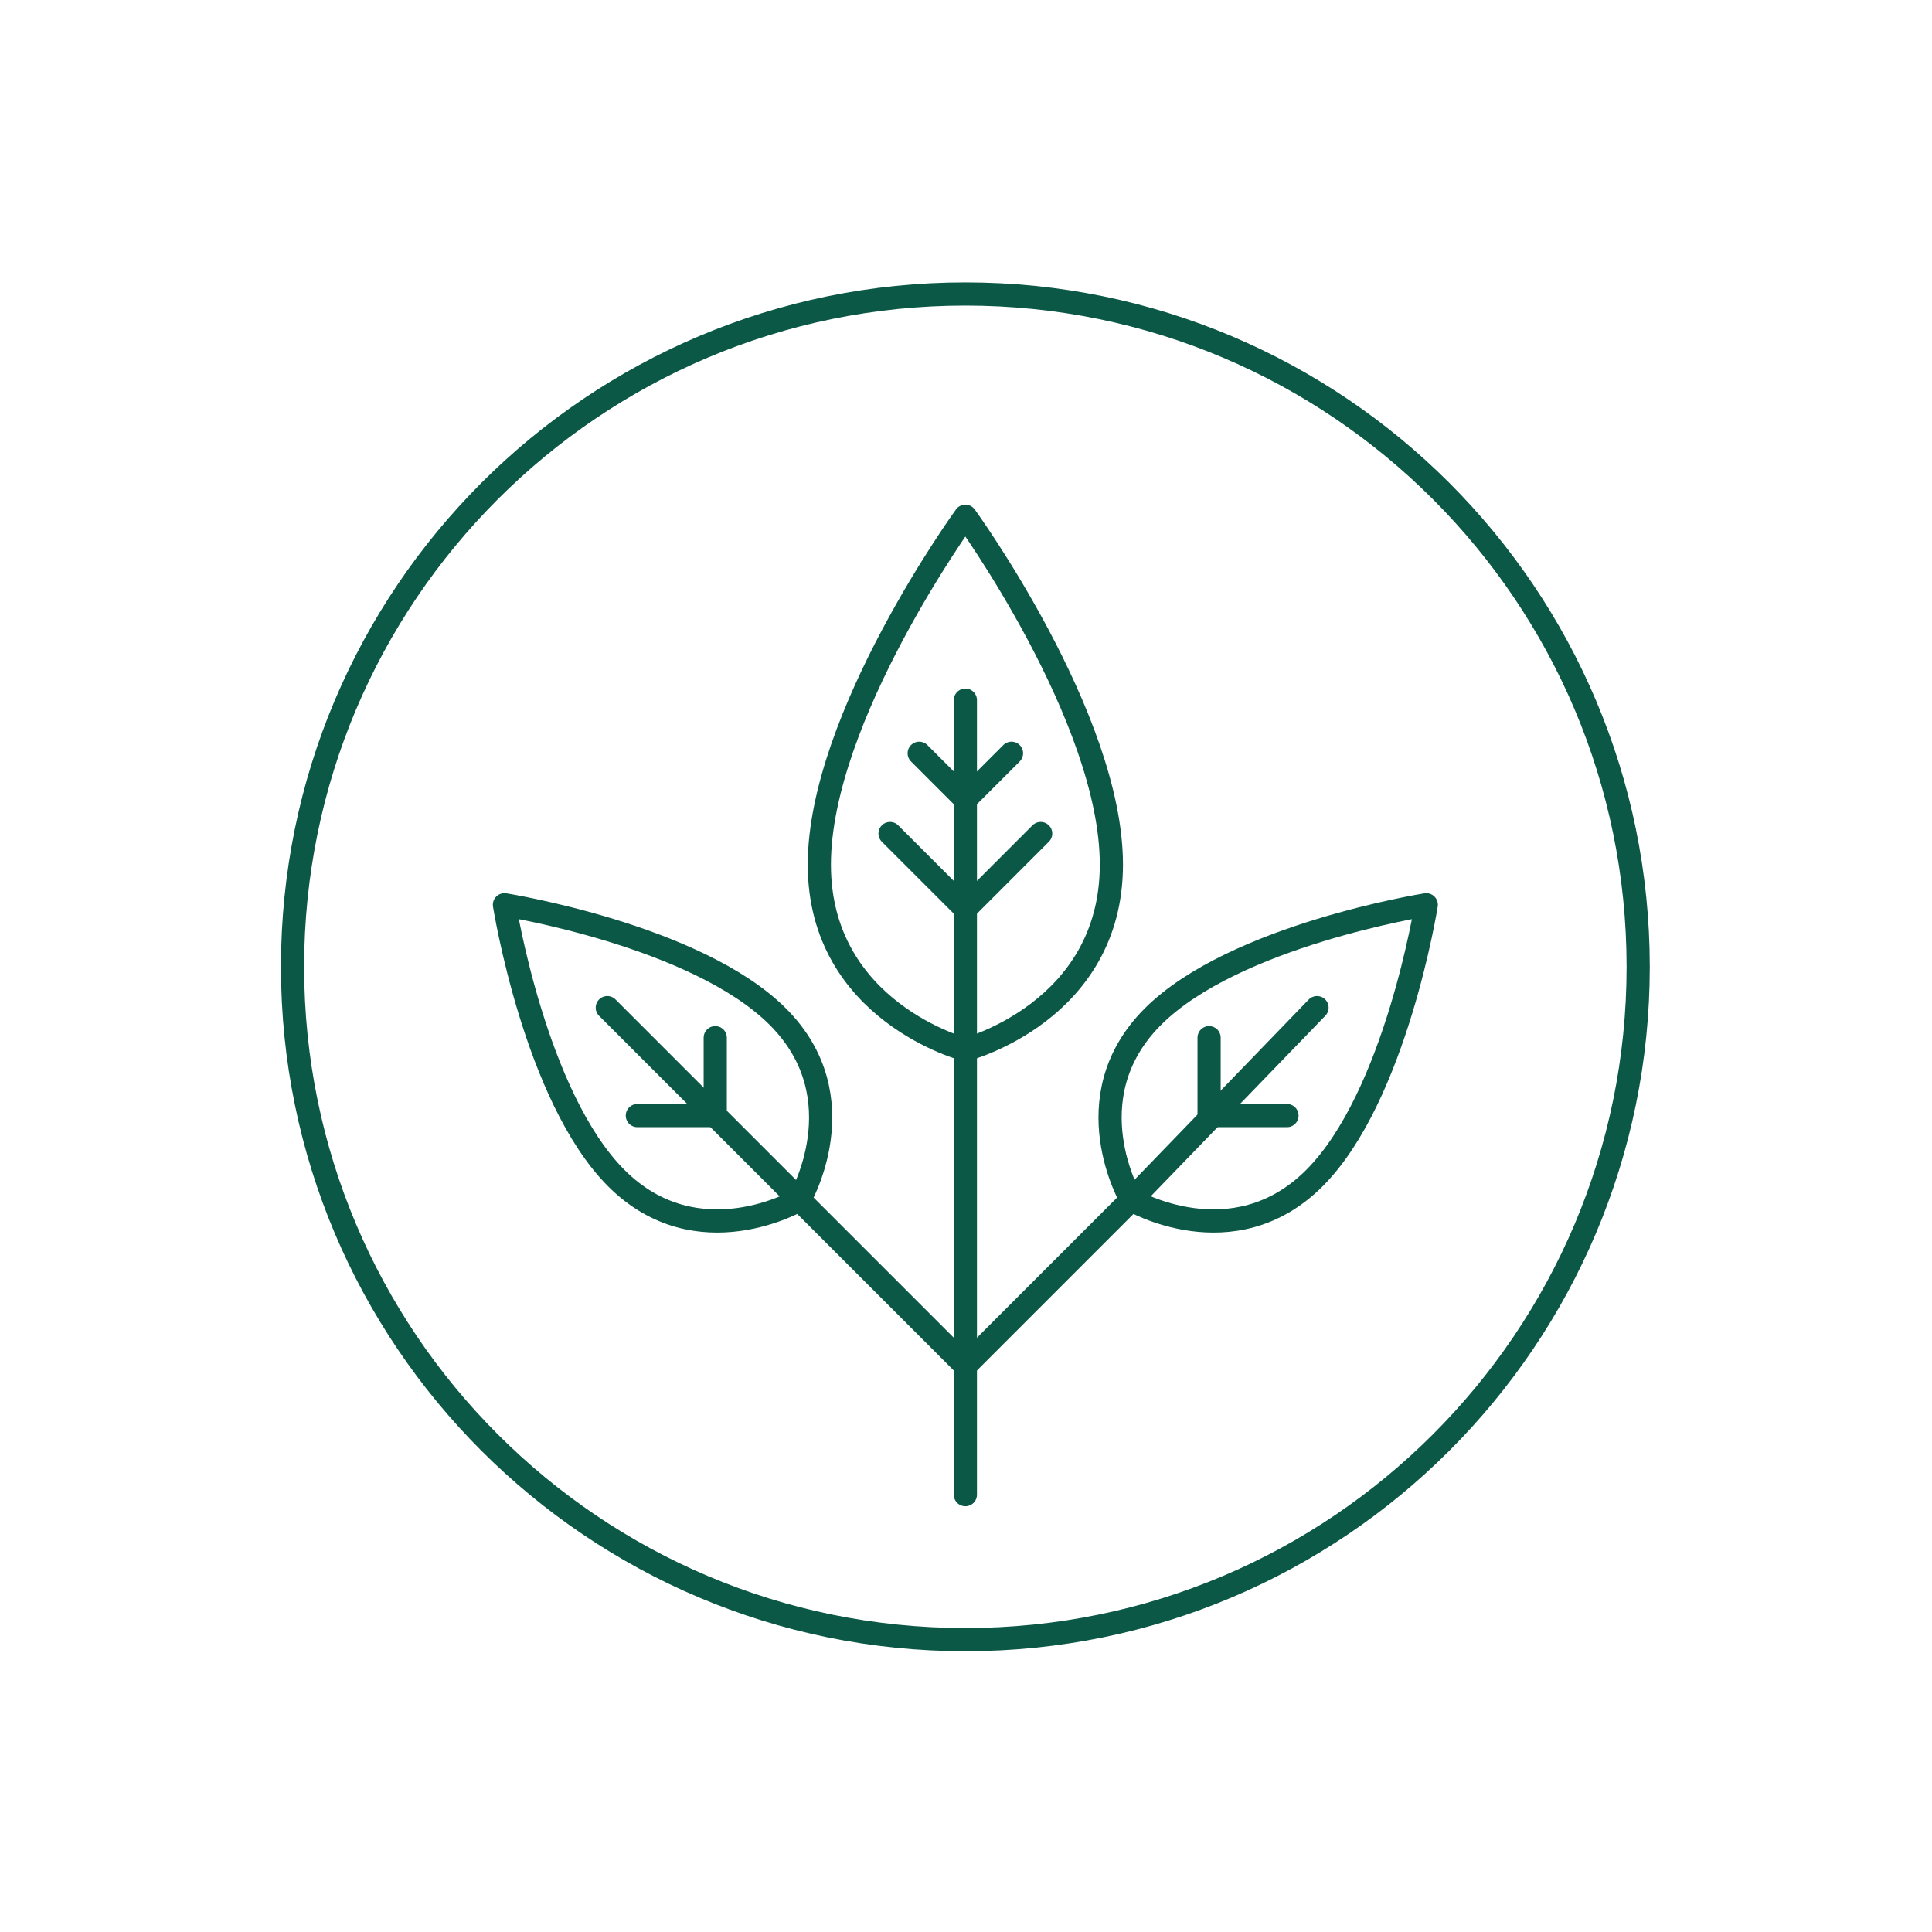 <?xml version="1.0" encoding="utf-8"?>
<!-- Generator: Adobe Illustrator 24.0.0, SVG Export Plug-In . SVG Version: 6.00 Build 0)  -->
<svg version="1.1" xmlns="http://www.w3.org/2000/svg" xmlns:xlink="http://www.w3.org/1999/xlink" x="0px" y="0px"
	 viewBox="0 0 1000 1000" style="enable-background:new 0 0 1000 1000;" xml:space="preserve">
<style type="text/css">
	.st0{fill:none;stroke:#0C5846;stroke-width:12;stroke-linecap:round;stroke-linejoin:round;stroke-miterlimit:10;}
	.st1{display:none;}
	.st2{display:inline;}
</style>
<g id="Layer_1">
	<g>
		<path class="st0" d="M499.67,152.17L499.67,152.17c-192.33,0-348.25,155.92-348.25,348.25v0c0,192.33,155.92,348.25,348.25,348.25
			h0c192.33,0,348.25-155.92,348.25-348.25v0C847.91,308.09,692,152.17,499.67,152.17z"/>
	</g>
</g>
<g id="Layer_2" class="st1">
	<g class="st2">
		<path class="st0" d="M272.43,586.74c0,66.36,49.73,120.16,111.08,120.16h133.62c5.17,0,9.35-4.62,9.35-10.32l0,0
			c0-20.15-14.8-36.48-33.06-36.48h-21.95c14.48-20.29,23.11-45.74,23.11-73.36c0-18.08-3.69-35.22-10.3-50.6"/>
		<path class="st0" d="M297.28,663.13c-5.04,4.34-11.37,6.92-18.25,6.92c-16.4,0-29.69-14.67-29.69-32.77
			c0-14.89,9-27.46,21.33-31.45"/>
		<path class="st0" d="M272.43,586.3c-2.2-84.96,78.78-142,175.97-142s149.57,58.26,164.97,84.96"/>
		<path class="st0" d="M650.76,521.97c0,0-38.3-148.5-94.72-153.45c-52.42-4.6,21.16,86.31,57.32,160.73"/>
		<path class="st0" d="M688.41,527.4c0,0,3.82-154.34-48.65-177.73c-48.75-21.74-3.27,89.34,11,172.3"/>
		<path class="st0" d="M688.41,527.4c34.01,0,61.59,28.8,61.59,64.33c0,35.53-27.57,64.33-61.59,64.33"/>
		<path class="st0" d="M688.41,656.06c-13.44,0-24.34,11.38-24.34,25.42c0,14.04,10.9,25.42,24.34,25.42"/>
		<line class="st0" x1="560.24" y1="706.9" x2="688.41" y2="706.9"/>
		<path class="st0" d="M702.02,590.47c0,0.77-0.57,1.4-1.26,1.4c-0.7,0-1.26-0.62-1.26-1.4c0-0.77,0.57-1.4,1.26-1.4
			C701.45,589.07,702.02,589.7,702.02,590.47z"/>
	</g>
</g>
<g id="Layer_3" class="st1">
	<g class="st2">
		<g>
			<path class="st0" d="M673.26,464.63c-28.4,66.33-104.65,63.39-104.65,63.39s-54.76-53.15-26.36-119.48
				c28.4-66.33,129.19-120.71,129.19-120.71S701.65,398.3,673.26,464.63z"/>
		</g>
		<g>
			<polyline class="st0" points="641.25,362.29 472.46,753 303.68,362.29 			"/>
		</g>
		<polyline class="st0" points="648.14,438.49 599.01,455.81 581.68,406.69 		"/>
	</g>
</g>
<g id="Layer_4">
	<g>
		<g>
			<g>
				<line class="st0" x1="499.67" y1="543.32" x2="499.67" y2="773.63"/>
				<path class="st0" d="M575.25,447.53c0,76.25-75.58,95.8-75.58,95.8s-75.58-19.55-75.58-95.8c0-76.25,75.58-180.32,75.58-180.32
					S575.25,371.28,575.25,447.53z"/>
				<g>
					<g>
						<path class="st0" d="M680.31,609.82C638.15,651.99,585.54,621,585.54,621s-30.99-52.61,11.18-94.77
							c42.17-42.17,141.52-57.92,141.52-57.92S722.48,567.66,680.31,609.82z"/>
						<line class="st0" x1="585.54" y1="621" x2="499.67" y2="706.88"/>
					</g>
					<g>
						<path class="st0" d="M319.02,609.82c42.17,42.17,94.77,11.18,94.77,11.18s30.99-52.61-11.18-94.77S261.1,468.31,261.1,468.31
							S276.86,567.66,319.02,609.82z"/>
						<line class="st0" x1="413.79" y1="621" x2="499.67" y2="706.88"/>
					</g>
				</g>
				<g>
					<g>
						<polyline class="st0" points="460.68,431.44 499.67,470.43 538.65,431.44 						"/>
						<polyline class="st0" points="475.78,389.89 499.67,413.78 523.55,389.89 						"/>
					</g>
					<line class="st0" x1="499.67" y1="362.39" x2="499.67" y2="544.9"/>
				</g>
				<g>
					<g>
						<polyline class="st0" points="329.89,577.42 370.21,577.42 370.21,537.1 						"/>
					</g>
					<line class="st0" x1="314.34" y1="521.55" x2="413.79" y2="621"/>
				</g>
				<g>
					<g>
						<polyline class="st0" points="666.14,577.42 625.82,577.42 625.82,537.1 						"/>
					</g>
					<line class="st0" x1="681.69" y1="521.55" x2="585.54" y2="621"/>
				</g>
			</g>
		</g>
	</g>
</g>
</svg>
